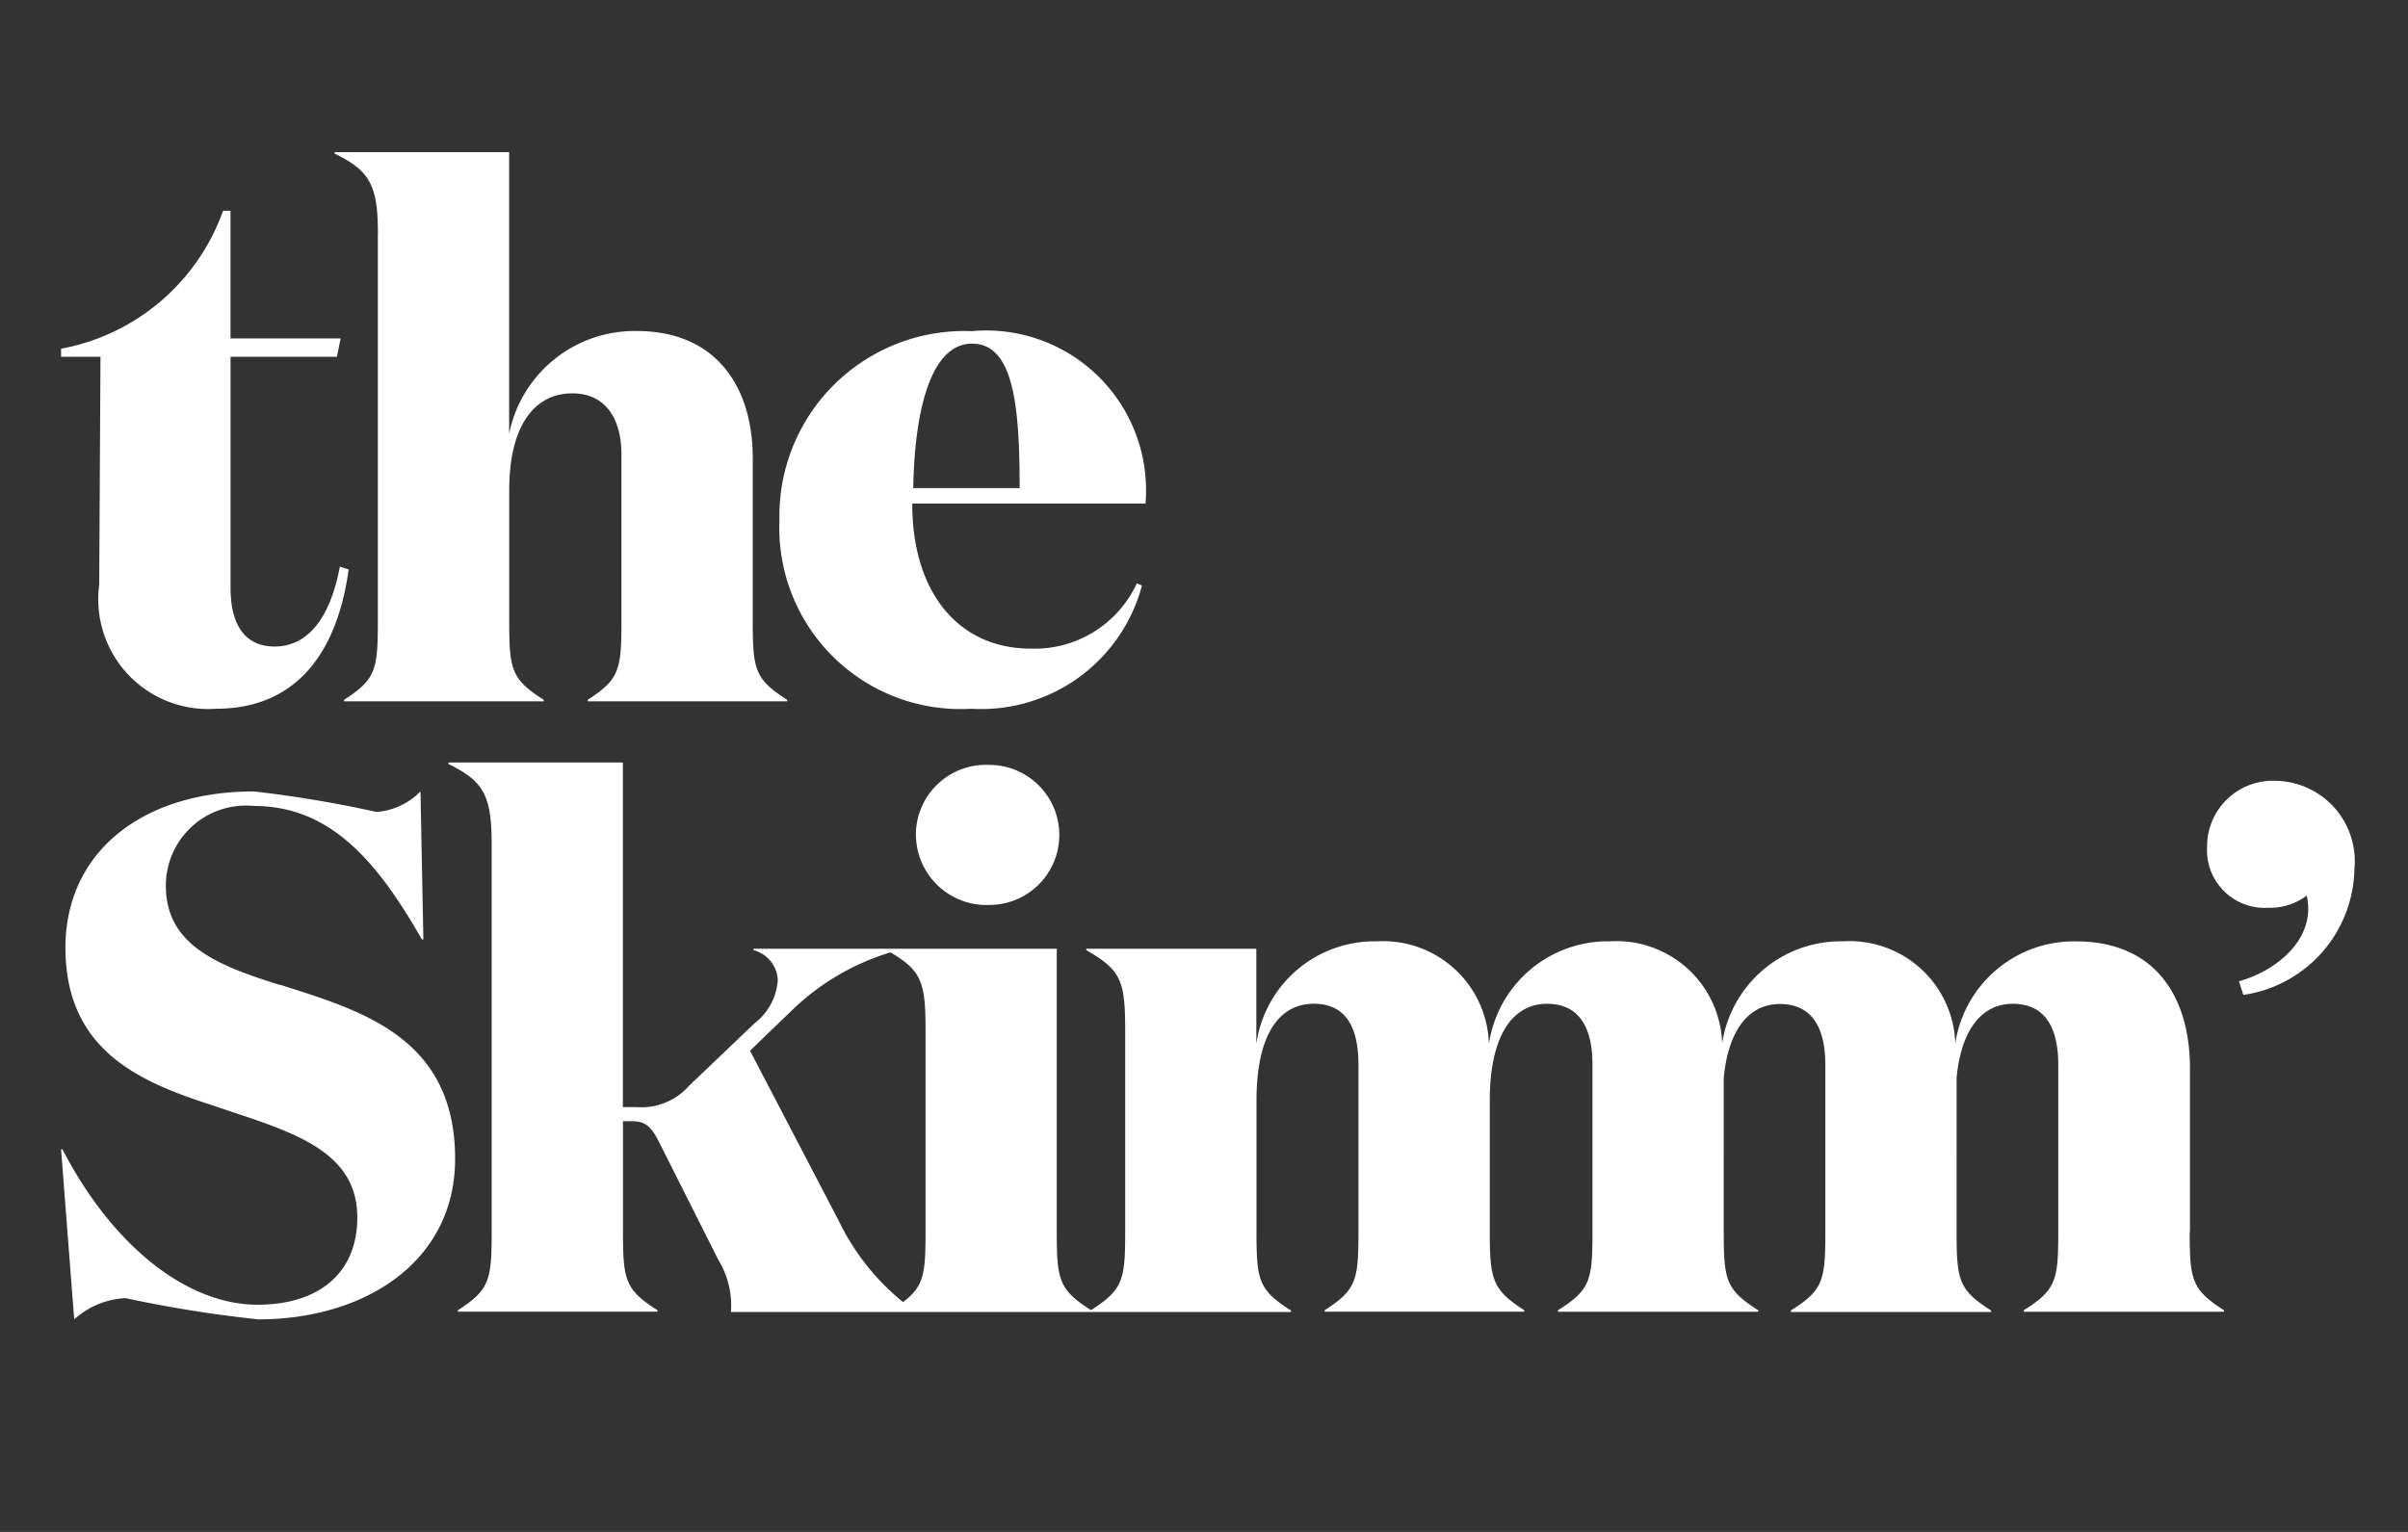 <svg xmlns="http://www.w3.org/2000/svg" xmlns:xlink="http://www.w3.org/1999/xlink" width="55" height="35" viewBox="0 0 55 35"><rect x="0" y="0" width="55" height="35" fill="#333333" stroke="none"/><defs><clipPath id="clip-path"><rect id="Rectangle_2469" data-name="Rectangle 2469" width="55" height="35" transform="translate(506 602)" fill="none" stroke="#707070" stroke-width="1"></rect></clipPath></defs><g id="TheSkimm_logo" transform="translate(-506 -602)" clip-path="url(#clip-path)"><g id="TheSkimm_logo-2" data-name="TheSkimm_logo" transform="translate(507.395 605.476)"><g id="Layer_1" data-name="Layer 1"><path id="Path_1" data-name="Path 1" d="M.871,9.885a2.508,2.508,0,0,0,2.664,2.832c2.044,0,2.815-1.575,3.033-3.182l-.2-.066c-.217,1.156-.72,1.826-1.491,1.826-.67,0-1.006-.486-1.006-1.34V4.675H6.3l.086-.419H3.87V1.339H3.7A4.867,4.867,0,0,1,0,4.491v.184H.9ZM7.235,1.86v8.863c0,1.106-.05,1.326-.771,1.79v.034h4.56v-.034c-.737-.469-.788-.687-.788-1.79v-3c0-1.508.6-2.212,1.441-2.212.788,0,1.122.62,1.122,1.392v3.82c0,1.106-.05,1.326-.771,1.79v.034h4.558v-.034c-.737-.469-.788-.687-.788-1.79V6.987c0-1.625-.837-2.9-2.647-2.9a2.924,2.924,0,0,0-2.917,2.346V0H6.249V.034c.788.385.988.7.988,1.826ZM20.788,12.717a3.8,3.8,0,0,0,3.9-2.815l-.117-.05a2.572,2.572,0,0,1-2.43,1.491c-1.608,0-2.7-1.24-2.7-3.315h5.328a3.65,3.65,0,0,0-3.971-3.938,4.225,4.225,0,0,0-4.39,4.323A4.139,4.139,0,0,0,20.788,12.717Zm.017-8.342c.955,0,1.089,1.424,1.089,3.3h-2.43C19.5,5.7,19.934,4.375,20.805,4.375ZM4.993,19.026c-1.392-.436-2.6-.9-2.6-2.262a1.829,1.829,0,0,1,2.011-1.826c1.743,0,2.815,1.26,3.837,3.049h.034l-.066-3.381a1.573,1.573,0,0,1-1.006.469,27.056,27.056,0,0,0-2.8-.469C1.844,14.606.1,16,.1,18.175c0,2.346,1.692,3.067,3.351,3.6,1.657.57,3.315.955,3.315,2.564,0,1.29-.9,1.994-2.278,1.994-1.657,0-3.351-1.407-4.457-3.552H0l.3,3.887a1.876,1.876,0,0,1,1.173-.485,28.883,28.883,0,0,0,3.033.485C6.92,26.669,9,25.363,9,23c0-2.788-2.162-3.391-4-3.978Zm14.532-3.435A1.614,1.614,0,0,0,21.2,17.2a1.6,1.6,0,1,0,0-3.2,1.6,1.6,0,0,0-1.676,1.587Zm29.1,9.082V20.932c0-1.625-.788-2.9-2.6-2.9a2.74,2.74,0,0,0-2.76,2.33A2.415,2.415,0,0,0,40.7,18.031a2.74,2.74,0,0,0-2.76,2.331,2.415,2.415,0,0,0-2.563-2.331,2.744,2.744,0,0,0-2.764,2.345,2.419,2.419,0,0,0-2.564-2.345A2.727,2.727,0,0,0,27.3,20.377V18.2H23.417v.033c.788.453.888.687.888,1.826v4.608c0,1.1-.05,1.323-.781,1.79-.729-.464-.782-.686-.782-1.79V18.2H15.817v.033a.741.741,0,0,1,.553.687,1.365,1.365,0,0,1-.536.988l-1.491,1.424a1.445,1.445,0,0,1-1.193.486h-.318V13.945H8.847v.034c.788.385.988.7.988,1.826v8.864c0,1.106-.05,1.326-.771,1.79v.034h4.558v-.034c-.737-.469-.788-.687-.788-1.79V22.141h.218c.284,0,.419.117.586.436l1.374,2.731A2,2,0,0,1,15.3,26.5H28.092v-.034c-.738-.469-.788-.687-.788-1.79V21.669c0-1.508.519-2.212,1.307-2.212s1.022.62,1.022,1.392v3.82c0,1.106-.05,1.326-.771,1.79v.034H33.42V26.46c-.721-.469-.788-.687-.788-1.79v-3c0-1.508.536-2.212,1.307-2.212.788,0,1.039.62,1.039,1.392v3.82c0,1.106-.05,1.326-.788,1.79v.034h4.574V26.46c-.737-.469-.788-.687-.788-1.79V21.147h0c.113-1.145.608-1.684,1.282-1.684.788,0,1.039.62,1.039,1.392v3.82c0,1.106-.05,1.326-.788,1.79V26.5h4.574v-.034c-.737-.469-.788-.687-.788-1.79V21.142h0c.113-1.145.608-1.684,1.283-1.684.787,0,1.039.62,1.039,1.392v3.82c0,1.106-.05,1.326-.788,1.79v.034h4.574v-.034c-.733-.469-.784-.687-.784-1.793Zm-28.88,0c0,.949-.038,1.244-.514,1.6a5.426,5.426,0,0,1-1.468-1.856l-2.027-3.887.955-.921a5.523,5.523,0,0,1,2.254-1.326c.709.421.8.679.8,1.776Z" fill="#fff"></path><path id="Path_2" data-name="Path 2" d="M740.975,216.68a1.5,1.5,0,0,0-1.575,1.508,1.318,1.318,0,0,0,1.4,1.392,1.384,1.384,0,0,0,.875-.278,1.333,1.333,0,0,1,.035.3c0,.85-.847,1.458-1.582,1.657l.1.312a2.961,2.961,0,0,0,2.537-2.876A1.836,1.836,0,0,0,740.975,216.68Z" transform="translate(-690.384 -202.316)" fill="#fff"></path></g></g></g></svg>